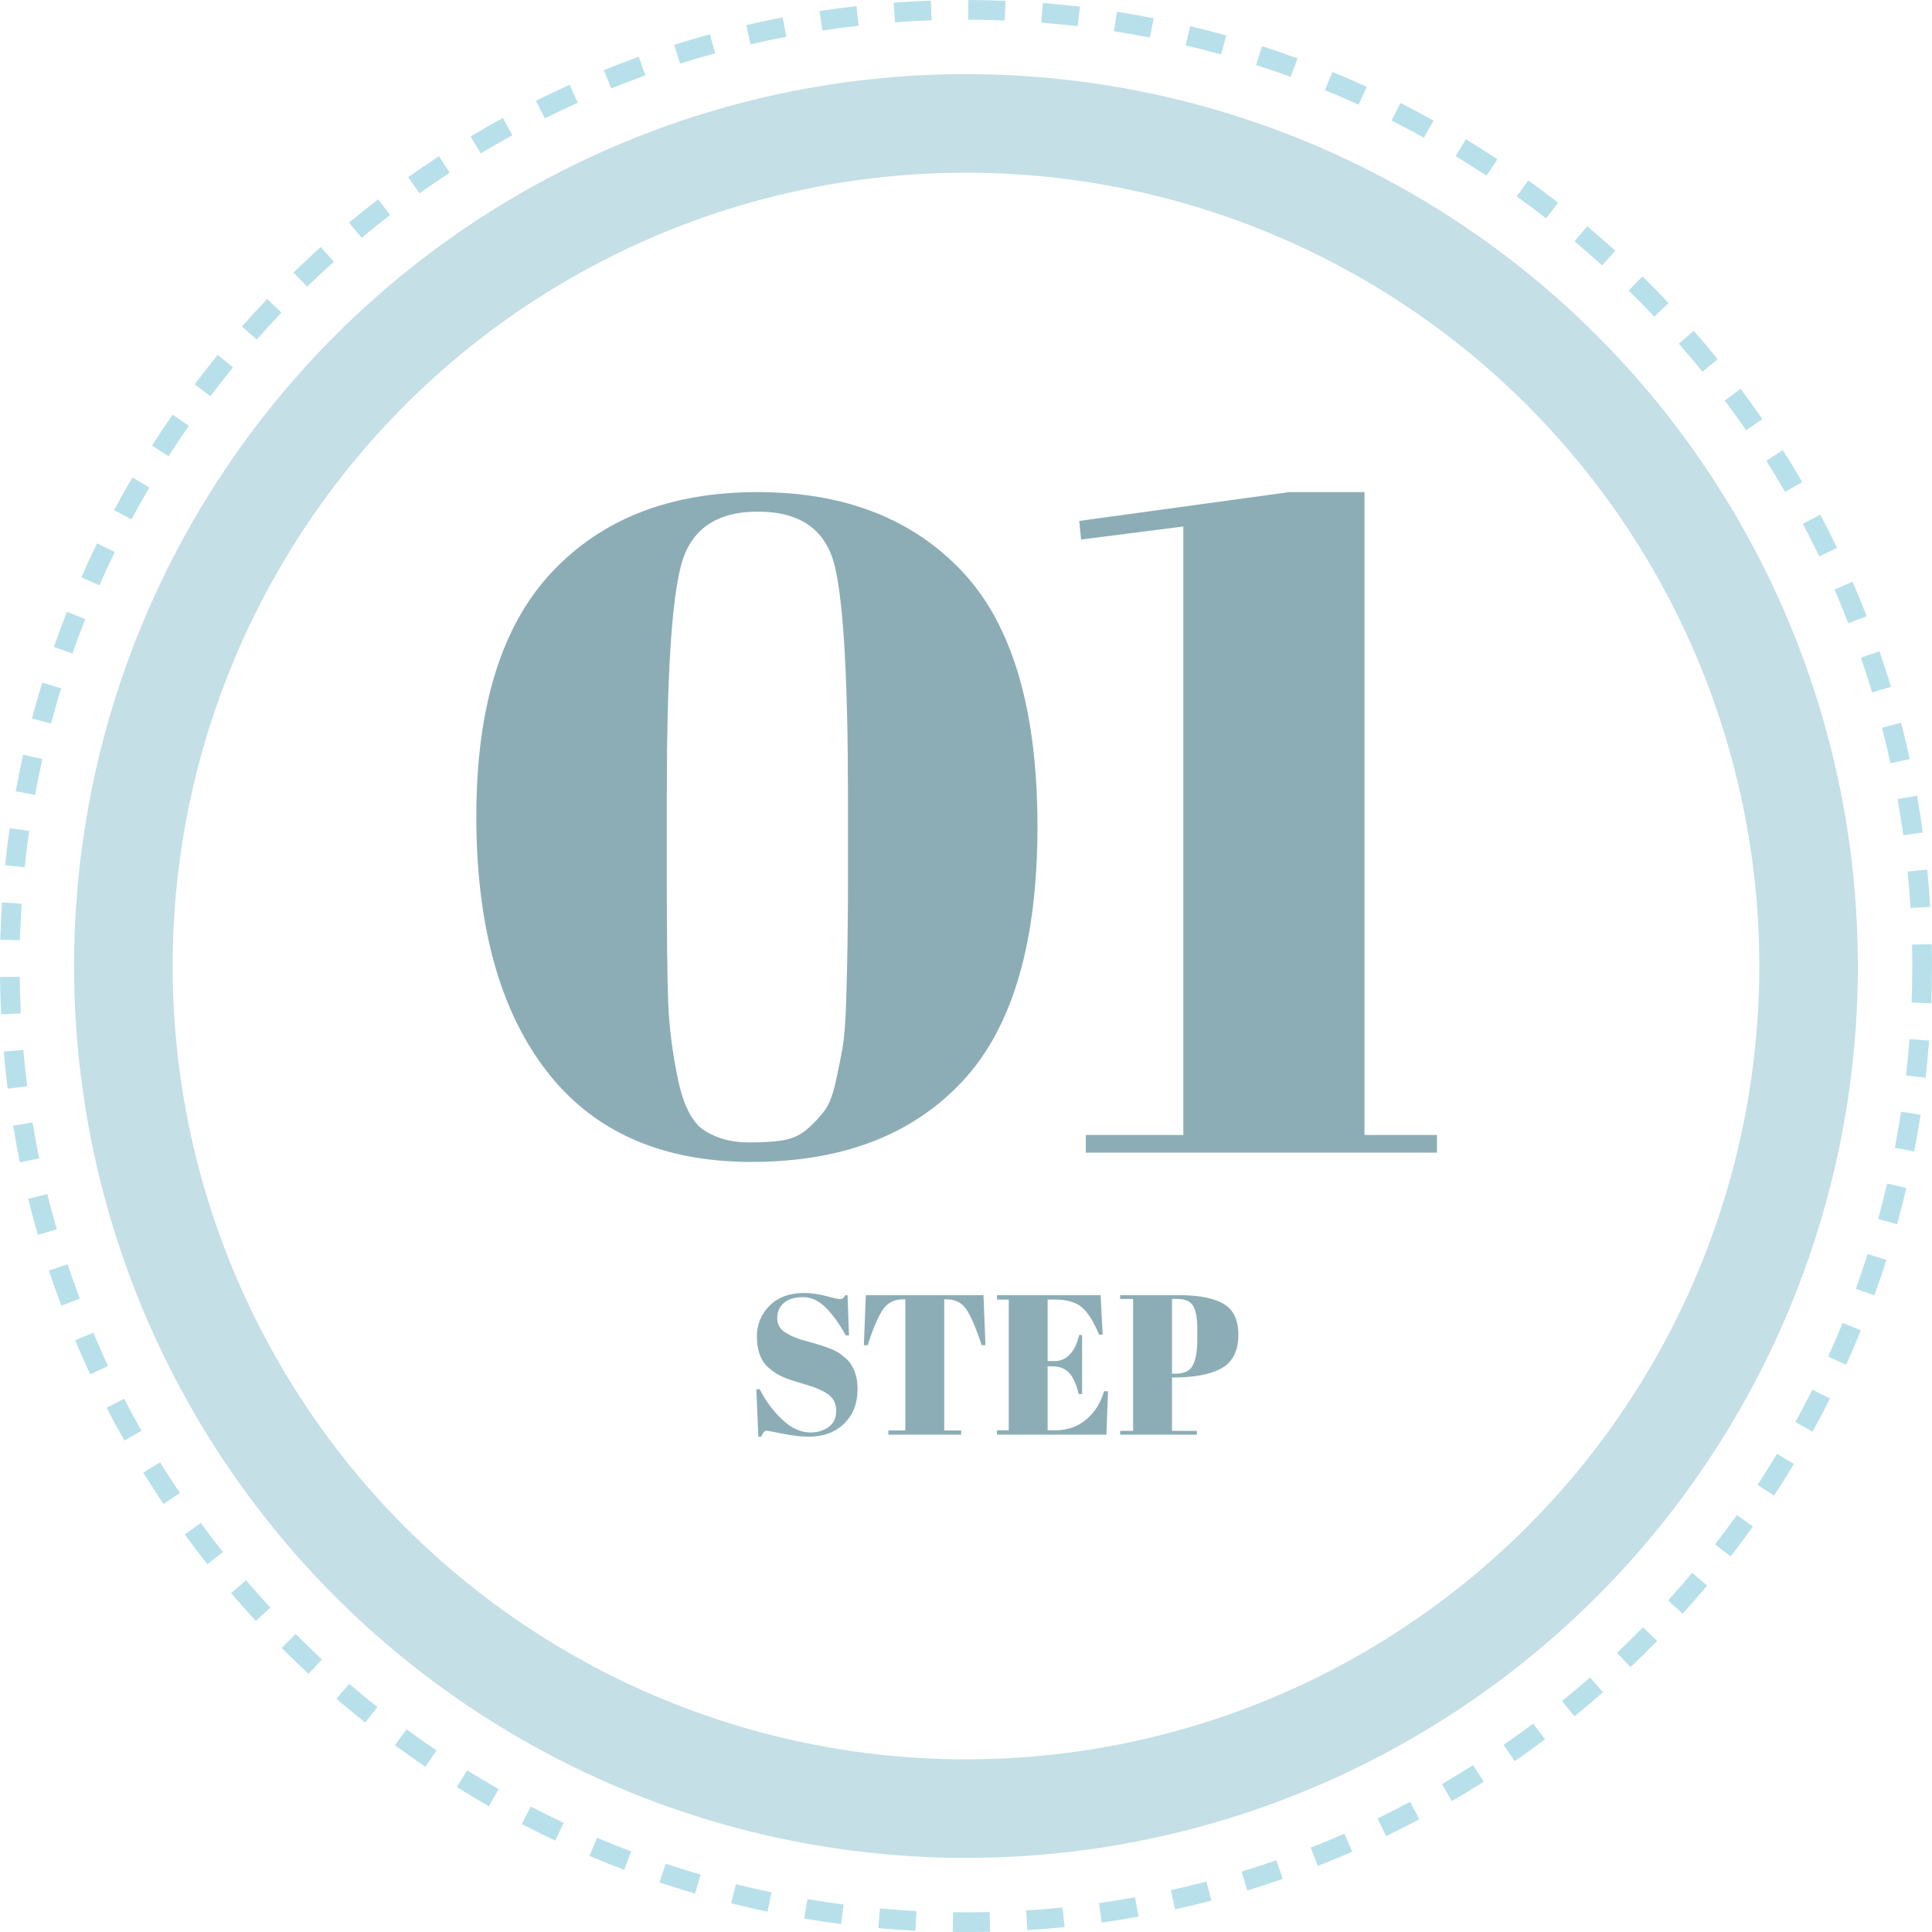 <svg xmlns="http://www.w3.org/2000/svg" id="Livello_2" viewBox="0 0 784 784.02"><defs><style>.cls-1{fill:#8cadb5;}.cls-1,.cls-2{stroke-width:0px;}.cls-2{fill:#b8e0ea;}.cls-3{fill:none;stroke:#c4dfe5;stroke-miterlimit:10;stroke-width:40px;}</style></defs><g id="Livello_1-2"><path class="cls-1" d="M305.07,471.51c-36.57,0-64.34-12.31-83.32-36.95-18.98-24.63-28.46-59.06-28.46-103.3s10.18-77.22,30.54-98.96c20.36-21.74,48.19-32.61,83.5-32.61s63.08,10.81,83.32,32.42c20.23,21.62,30.35,56.05,30.35,103.3s-10.18,81.75-30.54,103.48c-20.36,21.74-48.82,32.61-85.39,32.61ZM270.58,321.47v33.55c0,24.38.19,41.6.57,51.65.38,10.06,1.7,20.49,3.96,31.29,2.26,10.81,5.9,17.78,10.93,20.92,5.02,3.15,10.93,4.71,17.72,4.71s11.88-.38,15.27-1.13c3.39-.75,6.41-2.32,9.05-4.71,2.64-2.39,4.84-4.77,6.6-7.16,1.76-2.39,3.2-6.09,4.34-11.12,1.13-5.02,2.07-9.67,2.83-13.95.75-4.27,1.25-10.56,1.51-18.85.5-16.08.75-32.29.75-48.63v-33.17c0-49.26-1.83-81.11-5.47-95.57-3.65-14.45-14.01-21.68-31.1-21.68s-27.52,7.42-31.29,22.24c-3.77,14.83-5.65,45.37-5.65,91.61Z"></path><path class="cls-1" d="M480.18,213.65l-41.47,5.28-.75-7.54,85.2-11.69h30.54v260.88h29.41v7.16h-142.5v-7.16h39.58v-246.93Z"></path><path class="cls-1" d="M329.06,581.29c2.7,0,5.08-.73,7.16-2.18,2.07-1.46,3.11-3.65,3.11-6.59s-1.12-5.19-3.36-6.75c-2.24-1.56-5.42-2.92-9.54-4.08-4.12-1.16-7.12-2.17-8.98-3.03-1.86-.86-3.63-1.99-5.3-3.4-3.34-2.8-5.01-7.14-5.01-13.02,0-4.8,1.71-8.92,5.14-12.37,3.42-3.45,8.1-5.18,14.03-5.18,2.86,0,5.84.42,8.94,1.25,3.1.84,5.03,1.25,5.78,1.25s1.43-.54,2.02-1.62h.89l.57,16.34h-1.29c-2.59-4.69-5.3-8.45-8.13-11.28s-5.9-4.25-9.22-4.25-5.89.77-7.72,2.31c-1.83,1.54-2.75,3.59-2.75,6.15s1.09,4.53,3.28,5.9c2.18,1.38,4.86,2.5,8.05,3.36,3.18.86,5.27,1.46,6.27,1.78,1,.32,2.24.77,3.72,1.33,1.48.57,2.7,1.16,3.64,1.78.94.62,1.94,1.4,2.99,2.35,1.05.94,1.87,1.98,2.47,3.11,1.46,2.59,2.18,5.66,2.18,9.22,0,5.82-1.82,10.5-5.46,14.03-3.64,3.53-8.42,5.3-14.35,5.3-3.07,0-6.59-.4-10.55-1.21-3.96-.81-6.16-1.21-6.59-1.21-.76,0-1.48.81-2.18,2.43h-1.13l-.81-19.25h1.37c2.37,4.69,5.4,8.79,9.1,12.29,3.69,3.51,7.59,5.26,11.69,5.26Z"></path><path class="cls-1" d="M399.09,525.57l.81,20.3h-1.54c-2.37-7.17-4.48-12.06-6.31-14.68-1.83-2.61-4.48-3.92-7.92-3.92h-.97v53.21h6.87v1.7h-29.52v-1.7h6.87v-53.21h-1.05c-3.45,0-6.12,1.36-8.01,4.08-1.89,2.72-3.96,7.56-6.23,14.52h-1.54l.81-20.3h47.71Z"></path><path class="cls-1" d="M404.59,525.57h42.05l.81,16.01h-1.46c-2.26-5.45-4.64-9.18-7.12-11.2-2.48-2.02-6.12-3.03-10.92-3.03h-2.83v24.99h2.75c2.53,0,4.66-.96,6.39-2.87,1.73-1.91,2.94-4.49,3.64-7.72h1.21v23.94h-1.38c-.97-4.04-2.28-6.93-3.92-8.65-1.65-1.72-3.9-2.59-6.75-2.59h-1.94v25.96h3.07c4.96,0,9.18-1.48,12.66-4.45,3.48-2.96,5.86-6.77,7.16-11.4h1.62l-.65,17.63h-44.4v-1.78h4.77v-53.05h-4.77v-1.78Z"></path><path class="cls-1" d="M454.56,525.57h23.78c8.14,0,14.21,1.17,18.2,3.52,3.99,2.34,5.98,6.54,5.98,12.58,0,6.69-2.43,11.29-7.28,13.83-4.53,2.32-10.86,3.48-19,3.48h-.65v21.67h10.11v1.54h-31.14v-1.54h5.26v-53.54h-5.26v-1.54ZM475.59,527.1v30.33h1.7c3.23,0,5.47-1.1,6.71-3.32,1.24-2.21,1.86-5.79,1.86-10.76v-3.88c0-4.58-.58-7.79-1.74-9.62-1.16-1.83-3.28-2.75-6.35-2.75h-2.18Z"></path><circle class="cls-3" cx="391.99" cy="392.01" r="341.93"></circle><path class="cls-2" d="M391.99,784.02c-1.79,0-3.57-.01-5.36-.04l.11-8c4.92.07,9.9.04,14.85-.08l.2,8c-3.25.08-6.55.12-9.79.12ZM371.49,783.49c-5.02-.26-10.1-.62-15.11-1.07l.72-7.97c4.91.44,9.89.79,14.8,1.05l-.41,7.99ZM416.91,783.24l-.5-7.98c4.93-.31,9.9-.72,14.79-1.21l.81,7.96c-4.99.51-10.07.92-15.1,1.24ZM341.32,780.78c-4.98-.64-10.02-1.39-14.98-2.23l1.33-7.89c4.86.82,9.8,1.55,14.68,2.18l-1.02,7.93ZM447.05,780.18l-1.11-7.92c4.88-.69,9.81-1.48,14.65-2.35l1.42,7.87c-4.94.89-9.98,1.7-14.96,2.4ZM311.45,775.74c-4.93-1.03-9.9-2.17-14.77-3.39l1.94-7.76c4.77,1.19,9.63,2.31,14.46,3.32l-1.63,7.83ZM476.86,774.81l-1.72-7.81c4.81-1.06,9.66-2.23,14.43-3.48l2.03,7.74c-4.86,1.27-9.82,2.47-14.73,3.55ZM282.06,768.4c-4.82-1.41-9.69-2.93-14.46-4.52l2.54-7.59c4.68,1.56,9.44,3.05,14.16,4.43l-2.24,7.68ZM506.17,767.13l-2.33-7.65c4.73-1.44,9.47-2.98,14.11-4.59l2.62,7.56c-4.73,1.64-9.58,3.22-14.41,4.69ZM253.29,758.78c-4.71-1.78-9.45-3.68-14.1-5.65l3.12-7.37c4.55,1.93,9.2,3.79,13.81,5.54l-2.83,7.48ZM534.79,757.2l-2.91-7.45c4.56-1.78,9.16-3.69,13.67-5.66l3.2,7.33c-4.61,2.01-9.3,3.96-13.96,5.78ZM225.33,746.93c-4.56-2.14-9.13-4.41-13.61-6.73l3.68-7.1c4.38,2.27,8.87,4.49,13.33,6.59l-3.41,7.24ZM562.48,745.1l-3.48-7.2c4.44-2.15,8.88-4.4,13.2-6.71l3.76,7.06c-4.41,2.35-8.95,4.65-13.48,6.85ZM198.39,732.96c-4.37-2.49-8.76-5.1-13.04-7.76l4.22-6.79c4.19,2.6,8.49,5.16,12.77,7.6l-3.96,6.95ZM589.17,730.89l-4.03-6.91c4.24-2.47,8.5-5.07,12.66-7.71l4.29,6.75c-4.24,2.7-8.59,5.35-12.92,7.87ZM172.63,716.95c-4.17-2.82-8.34-5.76-12.39-8.74l4.74-6.45c3.97,2.91,8.05,5.79,12.14,8.56l-4.48,6.63ZM614.7,714.66l-4.55-6.58c4.04-2.8,8.09-5.71,12.03-8.67l4.8,6.4c-4.02,3.02-8.15,5.99-12.28,8.85ZM148.19,699.01c-3.95-3.14-7.88-6.39-11.68-9.66l5.22-6.06c3.72,3.2,7.57,6.39,11.44,9.46l-4.98,6.26ZM638.91,696.49l-5.04-6.21c3.83-3.11,7.64-6.33,11.33-9.57l5.28,6.01c-3.77,3.31-7.67,6.6-11.57,9.77ZM125.21,679.25c-3.69-3.43-7.36-6.97-10.9-10.52l5.67-5.65c3.47,3.48,7.06,6.95,10.68,10.31l-5.45,5.86ZM661.67,676.52l-5.5-5.8c3.57-3.38,7.13-6.89,10.57-10.42l5.72,5.59c-3.52,3.6-7.15,7.18-10.79,10.63ZM103.83,657.79c-3.41-3.69-6.79-7.5-10.05-11.32l6.08-5.2c3.2,3.74,6.51,7.48,9.85,11.09l-5.88,5.43ZM682.83,654.85l-5.93-5.37c3.3-3.65,6.58-7.42,9.75-11.2l6.13,5.13c-3.23,3.86-6.58,7.71-9.95,11.43ZM84.16,634.77c-3.11-3.94-6.19-7.99-9.15-12.06l6.46-4.71c2.9,3.98,5.92,7.96,8.97,11.81l-6.28,4.96ZM702.28,631.6l-6.33-4.89c3.01-3.9,5.99-7.91,8.86-11.92l6.51,4.65c-2.92,4.1-5.96,8.19-9.04,12.17ZM66.34,610.31c-2.8-4.17-5.56-8.45-8.19-12.72l6.81-4.2c2.58,4.18,5.28,8.38,8.03,12.46l-6.64,4.46ZM719.89,606.92l-6.69-4.39c2.7-4.11,5.36-8.34,7.92-12.57l6.85,4.13c-2.6,4.32-5.32,8.64-8.08,12.84ZM50.45,584.57c-2.47-4.37-4.89-8.85-7.18-13.31l7.11-3.66c2.25,4.37,4.62,8.75,7.04,13.03l-6.96,3.94ZM735.55,580.94l-7.01-3.86c2.39-4.33,4.71-8.76,6.92-13.16l7.15,3.59c-2.25,4.49-4.63,9.01-7.07,13.43ZM36.61,557.69c-2.12-4.55-4.19-9.2-6.13-13.81l7.37-3.1c1.9,4.52,3.92,9.07,6,13.53l-7.25,3.38ZM749.15,553.81l-7.29-3.31c2.04-4.49,4.02-9.09,5.88-13.66l7.41,3.02c-1.9,4.67-3.92,9.36-6,13.95ZM24.89,529.84c-1.77-4.71-3.47-9.51-5.05-14.28l7.59-2.52c1.55,4.67,3.22,9.38,4.95,13.99l-7.49,2.81ZM760.61,525.69l-7.52-2.73c1.68-4.63,3.29-9.37,4.8-14.09l7.62,2.43c-1.54,4.82-3.19,9.66-4.9,14.38ZM15.35,501.09c-1.4-4.83-2.72-9.75-3.92-14.63l7.77-1.92c1.18,4.78,2.48,9.61,3.84,14.33l-7.69,2.22ZM769.84,496.78l-7.71-2.13c1.31-4.74,2.55-9.58,3.68-14.38l7.79,1.83c-1.15,4.9-2.42,9.84-3.75,14.68ZM8.08,471.68c-1.02-4.92-1.95-9.93-2.77-14.89l7.89-1.31c.81,4.86,1.72,9.77,2.72,14.59l-7.83,1.62ZM776.77,467.29l-7.85-1.53c.94-4.82,1.8-9.74,2.55-14.62l7.91,1.22c-.77,4.98-1.65,10-2.6,14.93ZM3.11,441.8c-.63-4.98-1.17-10.05-1.61-15.06l7.97-.7c.43,4.91.96,9.88,1.58,14.75l-7.94,1.01ZM781.4,437.35l-7.95-.92c.56-4.88,1.04-9.85,1.41-14.77l7.98.61c-.38,5.02-.87,10.1-1.44,15.08ZM.46,411.62c-.25-5.01-.4-10.11-.46-15.14l8-.09c.06,4.93.21,9.93.45,14.84l-7.99.39ZM783.71,407.15l-7.99-.3c.19-4.93.28-9.92.28-14.84,0-2.9-.03-5.83-.1-8.7l8-.18c.07,2.94.1,5.93.1,8.88,0,5.02-.1,10.12-.29,15.14ZM8.11,381.55l-8-.21c.13-5.03.37-10.12.69-15.13l7.98.52c-.32,4.91-.55,9.9-.68,14.83ZM775.29,368.47c-.3-4.93-.69-9.9-1.18-14.79l7.96-.79c.5,4.99.9,10.07,1.2,15.1l-7.99.48ZM10.04,351.93l-7.96-.83c.52-5,1.14-10.06,1.85-15.03l7.92,1.13c-.7,4.87-1.31,9.83-1.82,14.73ZM772.36,338.94c-.68-4.89-1.46-9.82-2.32-14.66l7.88-1.4c.88,4.94,1.67,9.97,2.36,14.96l-7.92,1.1ZM14.24,322.56l-7.87-1.44c.9-4.95,1.92-9.94,3.01-14.85l7.81,1.74c-1.07,4.8-2.06,9.7-2.95,14.54ZM767.16,309.73c-1.05-4.82-2.21-9.68-3.45-14.43l7.74-2.01c1.26,4.86,2.44,9.82,3.52,14.74l-7.82,1.71ZM20.7,293.6l-7.73-2.04c1.28-4.86,2.68-9.76,4.16-14.57l7.65,2.34c-1.44,4.71-2.81,9.51-4.07,14.27ZM759.71,281.01c-1.42-4.73-2.96-9.48-4.56-14.12l7.56-2.61c1.63,4.74,3.2,9.59,4.66,14.42l-7.66,2.31ZM29.41,265.18l-7.55-2.64c1.66-4.75,3.44-9.55,5.29-14.24l7.44,2.93c-1.81,4.6-3.56,9.29-5.19,13.95ZM750.05,252.95c-1.78-4.58-3.67-9.19-5.63-13.69l7.34-3.19c2,4.6,3.93,9.3,5.75,13.97l-7.46,2.9ZM40.32,237.51l-7.32-3.22c2.03-4.61,4.18-9.25,6.38-13.77l7.19,3.5c-2.16,4.43-4.26,8.97-6.25,13.49ZM738.26,225.8c-2.12-4.42-4.37-8.87-6.67-13.22l7.07-3.74c2.35,4.44,4.64,8.98,6.81,13.5l-7.21,3.47ZM53.34,210.78l-7.05-3.78c2.38-4.43,4.88-8.88,7.43-13.23l6.9,4.05c-2.5,4.26-4.95,8.62-7.28,12.96ZM724.41,199.63c-2.46-4.25-5.05-8.51-7.68-12.67l6.76-4.28c2.69,4.25,5.33,8.6,7.84,12.94l-6.92,4.01ZM68.39,185.15l-6.74-4.31c2.71-4.23,5.54-8.47,8.42-12.61l6.57,4.57c-2.82,4.05-5.6,8.21-8.25,12.35ZM708.56,174.59c-2.79-4.06-5.7-8.11-8.64-12.05l6.41-4.79c3,4.02,5.97,8.16,8.82,12.3l-6.59,4.54ZM85.37,160.78l-6.38-4.82c3.03-4.01,6.18-8.02,9.37-11.92l6.19,5.06c-3.12,3.82-6.21,7.75-9.18,11.68ZM690.83,150.82c-3.1-3.83-6.31-7.65-9.55-11.36l6.03-5.26c3.3,3.78,6.58,7.68,9.74,11.59l-6.22,5.03ZM104.16,137.79l-5.99-5.3c3.33-3.77,6.78-7.52,10.25-11.16l5.79,5.53c-3.4,3.56-6.78,7.24-10.04,10.93ZM671.31,128.48c-3.39-3.59-6.89-7.16-10.39-10.6l5.6-5.71c3.58,3.51,7.15,7.15,10.61,10.81l-5.82,5.49ZM124.66,116.33l-5.57-5.74c3.6-3.5,7.33-6.97,11.07-10.33l5.34,5.95c-3.67,3.29-7.32,6.7-10.85,10.12ZM650.12,107.7c-3.65-3.31-7.41-6.6-11.18-9.77l5.15-6.12c3.85,3.24,7.69,6.59,11.41,9.97l-5.38,5.92ZM146.73,96.5l-5.11-6.15c3.86-3.21,7.84-6.39,11.83-9.45l4.87,6.35c-3.91,3-7.81,6.12-11.59,9.26ZM627.39,88.59c-3.9-3.03-7.9-6.02-11.9-8.88l4.66-6.5c4.08,2.93,8.17,5.98,12.15,9.07l-4.91,6.32ZM170.25,78.44l-4.62-6.53c4.09-2.9,8.3-5.76,12.51-8.51l4.37,6.7c-4.12,2.69-8.25,5.49-12.26,8.33ZM603.25,71.29c-4.11-2.71-8.33-5.38-12.55-7.94l4.14-6.84c4.31,2.61,8.62,5.34,12.82,8.11l-4.41,6.68ZM195.08,62.25l-4.11-6.87c4.3-2.57,8.72-5.1,13.12-7.51l3.84,7.02c-4.32,2.36-8.64,4.84-12.86,7.36ZM577.84,55.89c-4.31-2.39-8.73-4.73-13.14-6.95l3.6-7.14c4.5,2.27,9.01,4.66,13.41,7.1l-3.88,7ZM221.07,48.04l-3.57-7.16c4.5-2.24,9.09-4.42,13.66-6.47l3.29,7.29c-4.47,2.01-8.97,4.15-13.38,6.34ZM551.3,42.5c-4.49-2.05-9.08-4.04-13.65-5.91l3.04-7.4c4.67,1.91,9.35,3.95,13.93,6.04l-3.32,7.28ZM248.05,35.88l-3-7.42c4.67-1.89,9.43-3.71,14.15-5.41l2.71,7.53c-4.63,1.67-9.29,3.45-13.86,5.3ZM523.78,31.21c-4.64-1.7-9.38-3.32-14.08-4.83l2.45-7.62c4.79,1.54,9.63,3.2,14.37,4.93l-2.75,7.51ZM275.98,25.83l-2.41-7.63c4.8-1.52,9.69-2.96,14.53-4.29l2.11,7.71c-4.74,1.3-9.53,2.71-14.23,4.2ZM495.49,22.11c-4.74-1.32-9.58-2.57-14.37-3.71l1.85-7.78c4.89,1.16,9.83,2.44,14.67,3.79l-2.15,7.71ZM304.59,17.99l-1.81-7.79c4.9-1.14,9.89-2.2,14.82-3.15l1.51,7.86c-4.83.93-9.71,1.96-14.52,3.08ZM466.62,15.25c-4.83-.95-9.75-1.82-14.61-2.58l1.24-7.9c4.97.78,9.99,1.67,14.92,2.64l-1.55,7.85ZM333.73,12.39l-1.2-7.91c4.98-.76,10.03-1.43,15.02-1.99l.9,7.95c-4.89.55-9.84,1.21-14.71,1.95ZM437.31,10.64c-4.89-.57-9.86-1.06-14.77-1.45l.63-7.97c5.01.39,10.09.89,15.08,1.48l-.93,7.95ZM363.22,9.06l-.59-7.98c5.01-.37,10.1-.65,15.13-.83l.29,7.99c-4.93.18-9.91.45-14.82.81ZM407.72,8.32c-4.91-.2-9.9-.3-14.84-.32l.02-8c5.04.01,10.13.12,15.14.32l-.32,7.99Z"></path></g></svg>